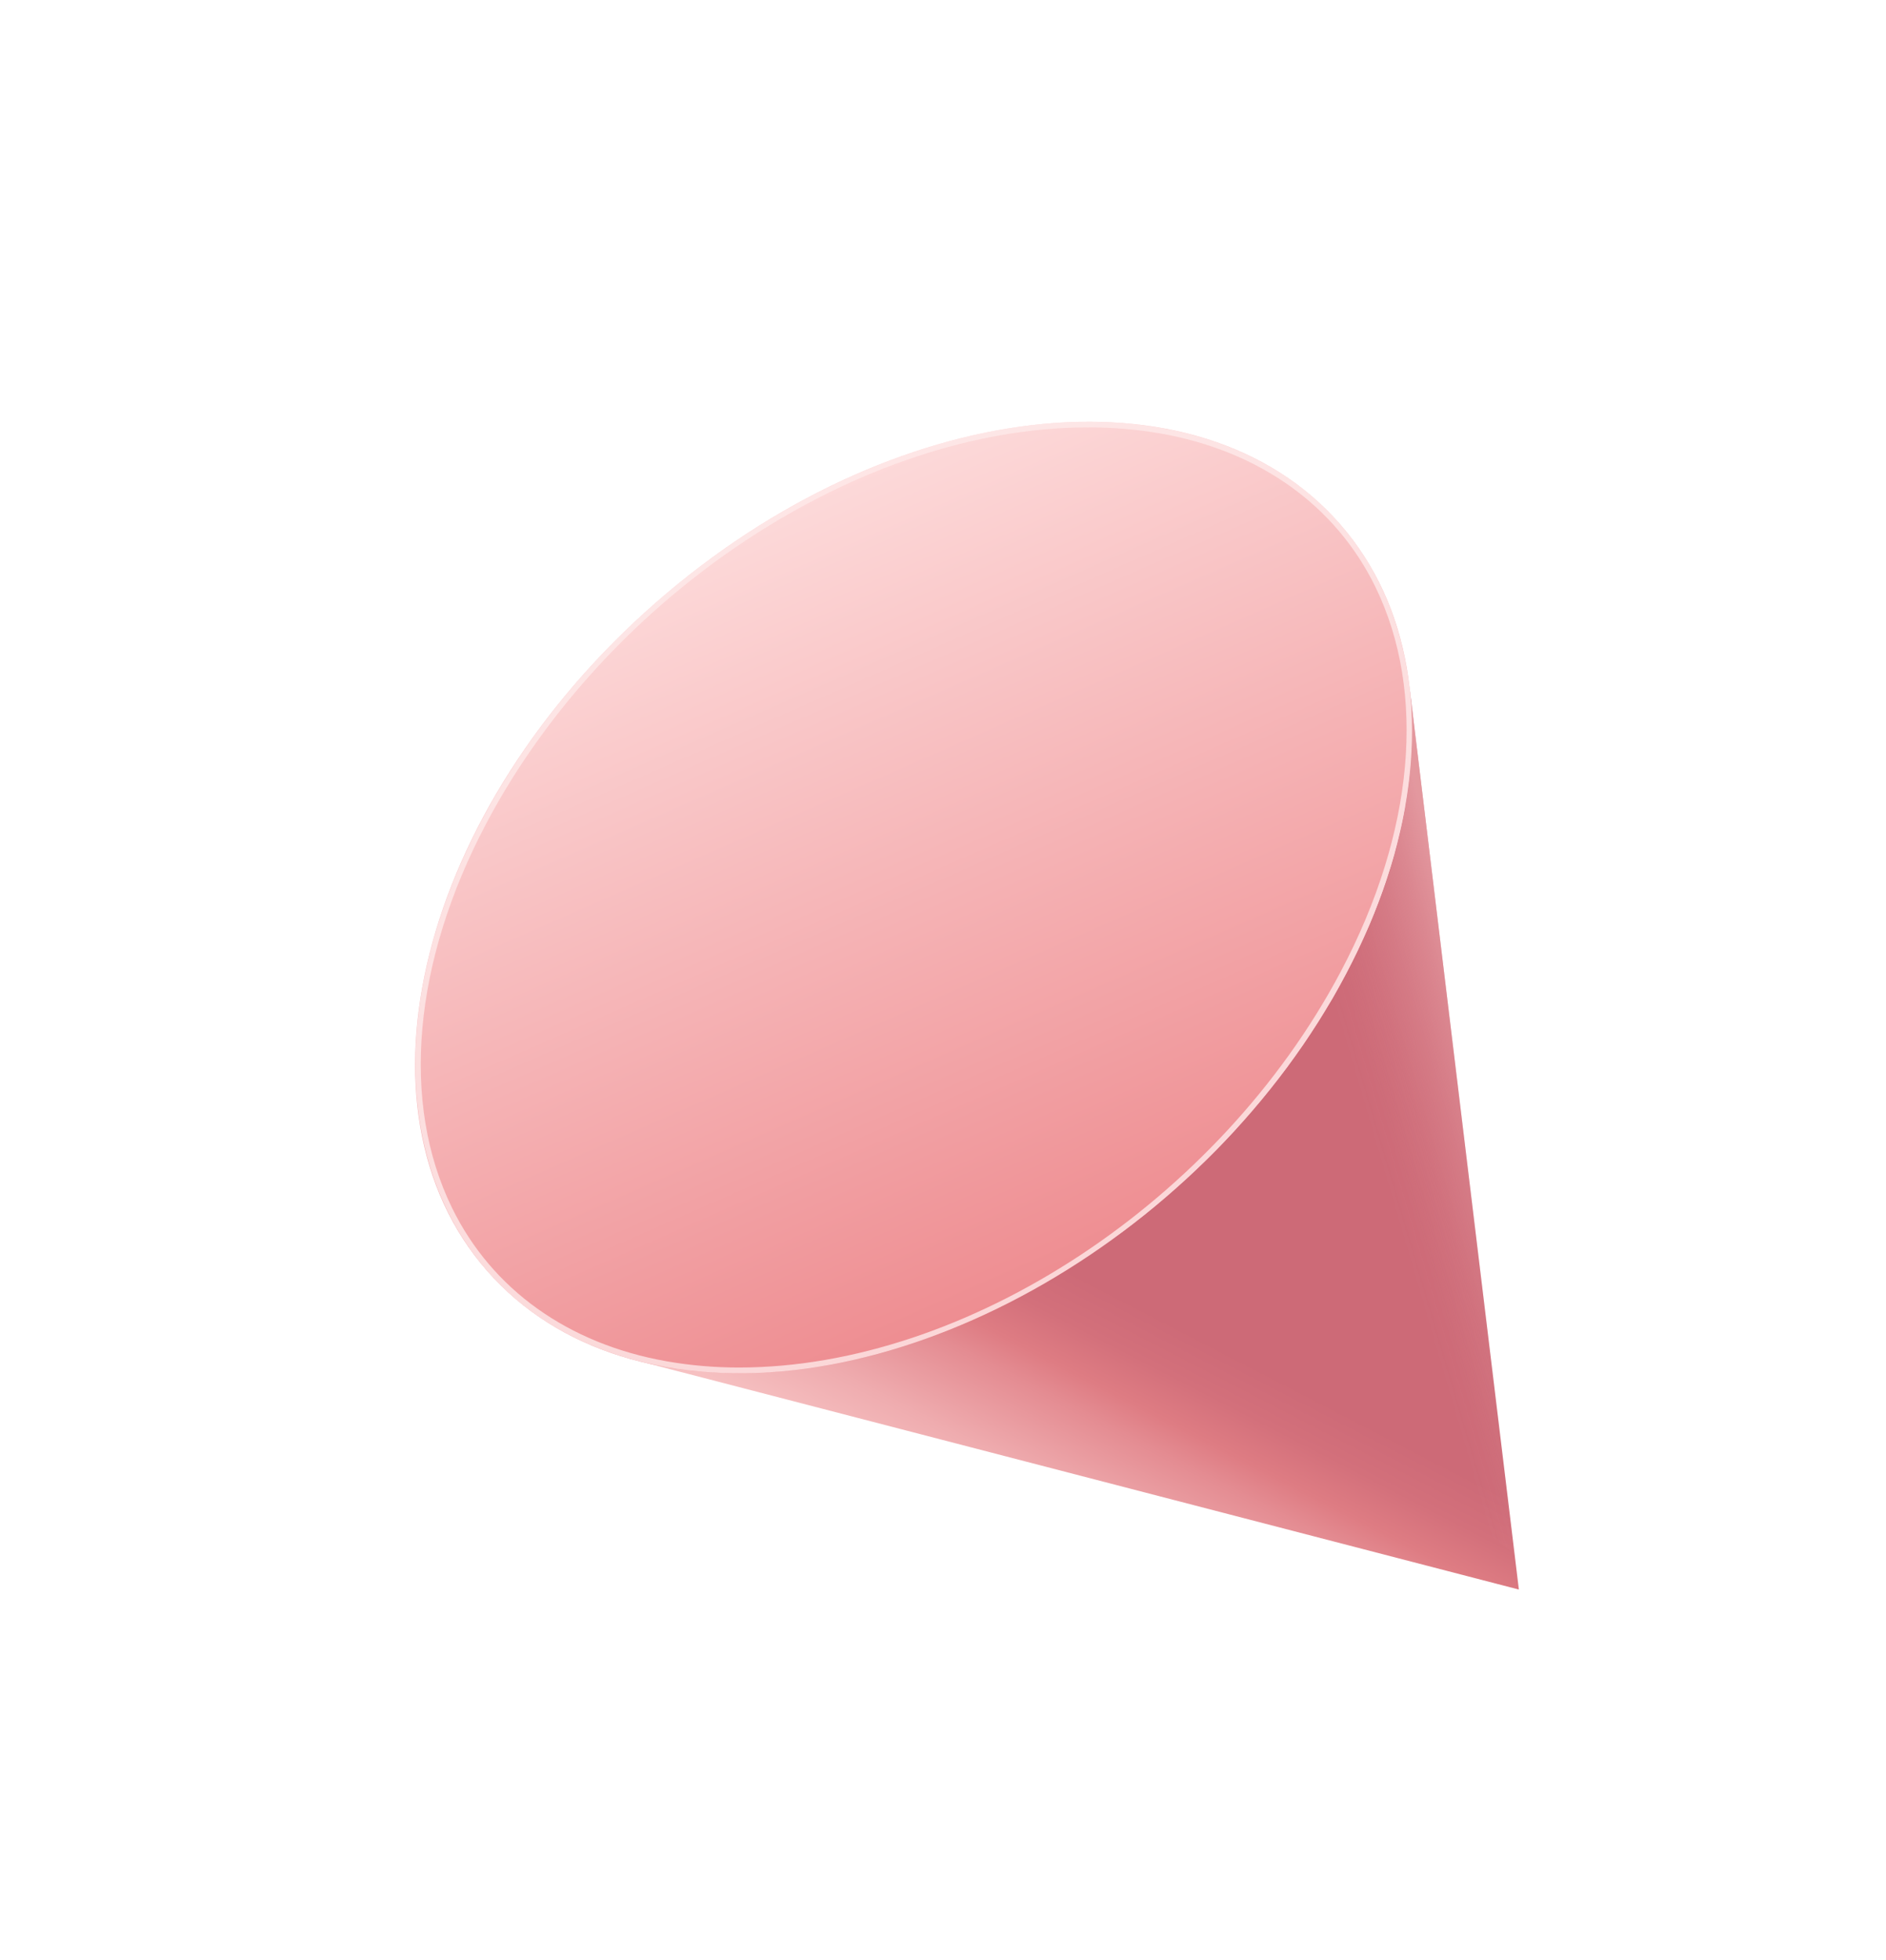 <?xml version="1.0" encoding="UTF-8"?> <svg xmlns="http://www.w3.org/2000/svg" width="181" height="188" viewBox="0 0 181 188" fill="none"> <g filter="url(#filter0_d)"> <path d="M123.767 130.486L113.253 43.773C113.338 44.465 113.393 45.164 113.439 45.871V46.431C113.439 46.974 113.439 47.526 113.439 48.086C113.439 48.202 113.439 48.319 113.439 48.443C113.439 49.111 113.439 49.78 113.362 50.464C113.362 50.634 113.362 50.813 113.362 50.992C113.323 51.52 113.276 52.056 113.214 52.6C113.214 52.795 113.175 52.989 113.152 53.191C113.059 53.89 112.958 54.59 112.833 55.305V55.429C112.732 55.996 112.623 56.563 112.499 57.139C112.453 57.348 112.398 57.558 112.352 57.76C112.258 58.172 112.157 58.584 112.056 58.996C111.994 59.244 111.916 59.493 111.854 59.773C111.745 60.146 111.644 60.55 111.528 60.907C111.45 61.171 111.365 61.436 111.279 61.684C111.194 61.933 111.046 62.415 110.922 62.788C110.797 63.161 110.735 63.332 110.634 63.604C110.533 63.876 110.37 64.334 110.222 64.707C110.075 65.08 110.013 65.251 109.904 65.523C109.795 65.795 109.601 66.3 109.445 66.642L109.096 67.419L108.567 68.577C108.443 68.833 108.326 69.097 108.202 69.354C108 69.773 107.79 70.185 107.573 70.605C107.433 70.877 107.301 71.157 107.153 71.429C106.741 72.206 106.321 72.983 105.879 73.76C105.723 74.032 105.552 74.296 105.389 74.537C105.101 75.019 104.814 75.508 104.511 75.99C104.309 76.309 104.091 76.627 103.881 76.946C103.672 77.264 103.338 77.785 103.058 78.197L102.444 79.052C102.141 79.479 101.838 79.922 101.519 80.349C100.835 81.266 100.12 82.168 99.398 83.061L98.823 83.753C98.162 84.53 97.486 85.307 96.802 86.084L96.538 86.379C95.823 87.156 95.101 87.933 94.355 88.656L93.741 89.262C93.181 89.814 92.614 90.35 92.039 90.886L91.316 91.539C90.632 92.153 89.949 92.759 89.242 93.35L88.9 93.645C88.084 94.321 87.26 94.974 86.429 95.611C85.924 95.992 85.418 96.388 84.874 96.746L84.603 96.948C83.965 97.406 83.32 97.849 82.668 98.292L82.116 98.657C81.642 98.976 81.16 99.286 80.678 99.59L80.026 99.994L78.868 100.693L77.663 101.392L76.599 101.983L75.386 102.628L74.306 103.18L73.079 103.778L71.991 104.291L70.755 104.835L69.652 105.301L68.416 105.79C68.043 105.938 67.678 106.078 67.305 106.21C66.932 106.342 66.474 106.513 66.062 106.653C65.65 106.793 65.323 106.909 64.951 107.026L63.699 107.415L62.596 107.741L61.329 108.067L60.234 108.339L58.967 108.619L57.871 108.844L56.597 109.062L55.525 109.233L54.243 109.388L53.186 109.505C52.758 109.505 52.323 109.575 51.896 109.598C51.468 109.621 51.212 109.652 50.87 109.668H49.557C49.223 109.668 48.896 109.668 48.57 109.668C48.111 109.668 47.653 109.668 47.202 109.629H46.293C45.796 109.629 45.298 109.544 44.801 109.497C44.553 109.497 44.296 109.458 44.024 109.427C43.286 109.342 42.548 109.233 41.817 109.101C41.351 109.023 40.885 108.93 40.426 108.829C39.968 108.728 39.525 108.627 39.082 108.51L123.767 130.486Z" fill="url(#paint0_linear)"></path> <path d="M123.354 127.098C119.987 99.325 116.62 71.55 113.253 43.773C113.338 44.465 113.392 45.164 113.439 45.871V46.431C113.439 46.974 113.439 47.526 113.439 48.086C113.439 48.202 113.439 48.319 113.439 48.443C113.439 49.111 113.439 49.78 113.361 50.464C113.361 50.634 113.361 50.813 113.361 50.992C113.322 51.52 113.276 52.056 113.214 52.6C113.214 52.795 113.175 52.989 113.152 53.191C113.058 53.89 112.957 54.59 112.833 55.305V55.429C112.732 55.996 112.623 56.563 112.499 57.139C112.452 57.348 112.398 57.558 112.351 57.76C112.258 58.172 112.157 58.584 112.056 58.996C111.994 59.244 111.916 59.493 111.854 59.773C111.745 60.146 111.644 60.55 111.527 60.907C111.45 61.171 111.364 61.436 111.279 61.684C111.193 61.933 111.046 62.415 110.921 62.788C110.797 63.161 110.735 63.332 110.634 63.604C110.533 63.876 110.37 64.334 110.222 64.707C110.074 65.08 110.012 65.251 109.903 65.523C109.795 65.795 109.6 66.3 109.445 66.642L109.095 67.419L108.567 68.577C108.443 68.833 108.326 69.097 108.202 69.354C108 69.773 107.79 70.185 107.572 70.605C107.432 70.877 107.3 71.157 107.153 71.429C106.741 72.206 106.321 72.983 105.878 73.76C105.723 74.032 105.552 74.296 105.389 74.537C105.101 75.019 104.814 75.508 104.511 75.99C104.309 76.309 104.091 76.627 103.881 76.946C103.671 77.264 103.337 77.785 103.057 78.197L102.444 79.052C102.141 79.479 101.837 79.922 101.519 80.349C100.835 81.266 100.12 82.168 99.397 83.061L98.823 83.753C98.162 84.53 97.486 85.307 96.802 86.084L96.538 86.379C95.823 87.156 95.1 87.933 94.354 88.656L93.74 89.262C93.181 89.814 92.614 90.35 92.039 90.886L91.316 91.539C90.632 92.153 89.948 92.759 89.241 93.35L88.899 93.645C88.083 94.321 87.26 94.974 86.428 95.611C85.923 95.992 85.418 96.388 84.874 96.745L84.602 96.948C83.965 97.406 83.32 97.849 82.667 98.292L82.186 98.61C95.567 108.611 110.23 116.895 123.354 127.098Z" fill="url(#paint1_linear)"></path> <path d="M90.413 92.364C113.017 72.583 120.263 43.888 106.598 28.273C92.933 12.659 63.531 16.036 40.928 35.817C18.324 55.598 11.078 84.292 24.743 99.907C38.408 115.522 67.809 112.145 90.413 92.364Z" fill="url(#paint2_linear)"></path> <path style="mix-blend-mode:overlay" opacity="0.8" d="M89.475 19.062C66.559 14.998 37.326 31.868 24.202 56.742C11.077 81.616 18.98 105.075 41.895 109.132C64.811 113.188 94.036 96.326 107.169 71.452C120.301 46.578 112.383 23.126 89.475 19.062ZM106.679 71.195C95.023 93.21 70.763 109.186 48.928 109.186C46.596 109.19 44.269 108.99 41.973 108.588C32.516 106.917 25.212 101.687 21.389 93.886C16.439 83.784 17.635 70.302 24.668 56.991C36.324 34.976 60.592 19 82.419 19C84.763 18.991 87.103 19.189 89.413 19.59C98.87 21.269 106.182 26.491 109.997 34.3C114.939 44.441 113.719 57.884 106.679 71.195Z" fill="url(#paint3_linear)"></path> </g> <defs> <filter id="filter0_d" x="4.838" y="5.457" width="175.929" height="182.029" filterUnits="userSpaceOnUse" color-interpolation-filters="sRGB"> <feFlood flood-opacity="0" result="BackgroundImageFix"></feFlood> <feColorMatrix in="SourceAlpha" type="matrix" values="0 0 0 0 0 0 0 0 0 0 0 0 0 0 0 0 0 0 127 0"></feColorMatrix> <feOffset dx="22" dy="22"></feOffset> <feGaussianBlur stdDeviation="17.5"></feGaussianBlur> <feColorMatrix type="matrix" values="0 0 0 0 0.333 0 0 0 0 0.342 0 0 0 0 0.554 0 0 0 0.32 0"></feColorMatrix> <feBlend mode="normal" in2="BackgroundImageFix" result="effect1_dropShadow"></feBlend> <feBlend mode="normal" in="SourceGraphic" in2="effect1_dropShadow" result="shape"></feBlend> </filter> <linearGradient id="paint0_linear" x1="75.876" y1="130.307" x2="91.487" y2="100.095" gradientUnits="userSpaceOnUse"> <stop stop-color="#F8C7C8"></stop> <stop offset="0.12" stop-color="#F6C0C1"></stop> <stop offset="0.3" stop-color="#EFACAF"></stop> <stop offset="0.52" stop-color="#E48C92"></stop> <stop offset="0.61" stop-color="#DE7C83"></stop> <stop offset="0.73" stop-color="#D3707B"></stop> <stop offset="0.86" stop-color="#CD6A77"></stop> </linearGradient> <linearGradient id="paint1_linear" x1="122.896" y1="84.087" x2="101.985" y2="90.234" gradientUnits="userSpaceOnUse"> <stop stop-color="#F9C5C6" stop-opacity="0.5"></stop> <stop offset="0.01" stop-color="#F9C5C6" stop-opacity="0.49"></stop> <stop offset="0.15" stop-color="#F9C5C6" stop-opacity="0.31"></stop> <stop offset="0.28" stop-color="#F9C5C6" stop-opacity="0.18"></stop> <stop offset="0.41" stop-color="#F9C5C6" stop-opacity="0.08"></stop> <stop offset="0.53" stop-color="#F9C5C6" stop-opacity="0.02"></stop> <stop offset="0.62" stop-color="#F9C5C6" stop-opacity="0"></stop> </linearGradient> <linearGradient id="paint2_linear" x1="48.081" y1="24.116" x2="81.409" y2="99.911" gradientUnits="userSpaceOnUse"> <stop offset="0.03" stop-color="#FDDBDB"></stop> <stop offset="1" stop-color="#EE8D91"></stop> </linearGradient> <linearGradient id="paint3_linear" x1="44025.2" y1="12747.8" x2="42429" y2="20932.6" gradientUnits="userSpaceOnUse"> <stop stop-color="#FEEAEA"></stop> <stop offset="0.09" stop-color="#FEE9E9" stop-opacity="0.97"></stop> <stop offset="0.22" stop-color="#FEE6E6" stop-opacity="0.89"></stop> <stop offset="0.38" stop-color="#FEE0E0" stop-opacity="0.75"></stop> <stop offset="0.57" stop-color="#FED9D9" stop-opacity="0.56"></stop> <stop offset="0.77" stop-color="#FDCFD0" stop-opacity="0.31"></stop> <stop offset="0.99" stop-color="#FDC4C5" stop-opacity="0.02"></stop> <stop offset="1" stop-color="#FDC3C4" stop-opacity="0"></stop> </linearGradient> </defs> </svg> 